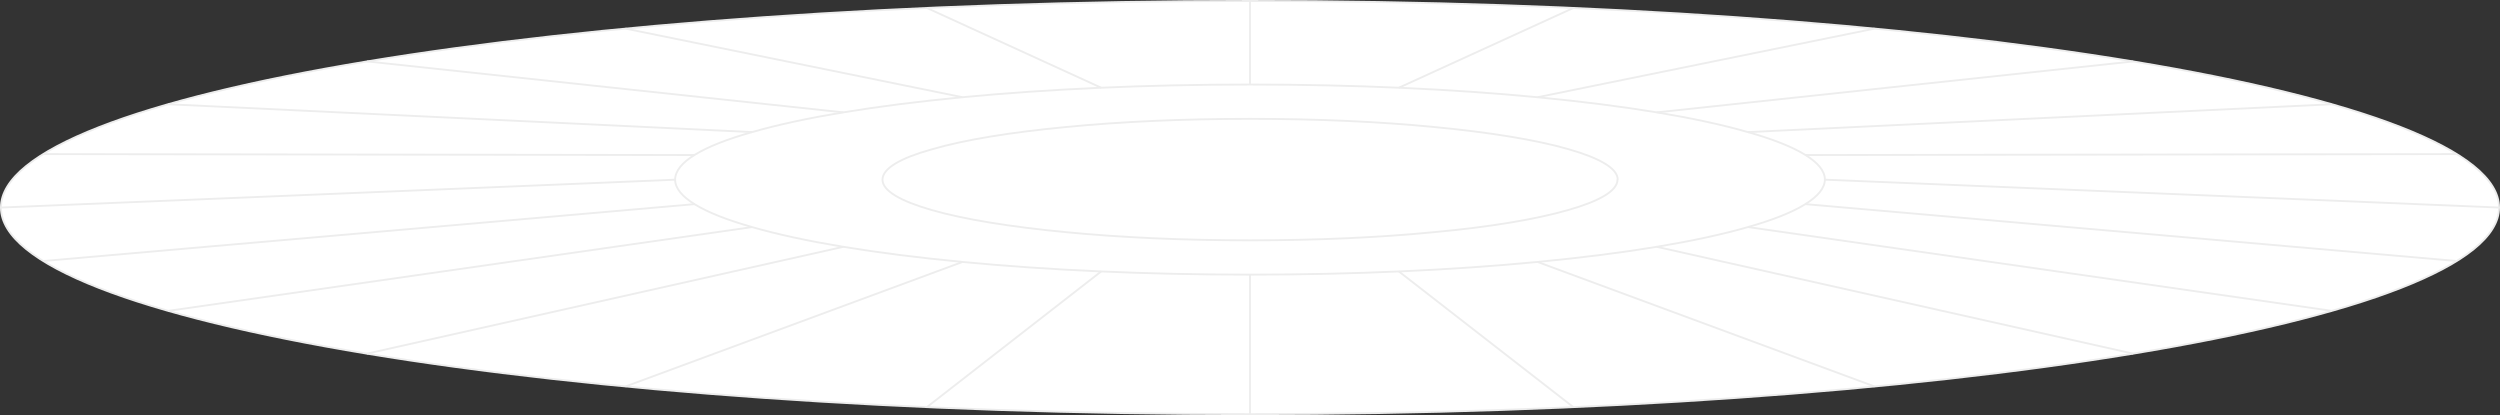 
<svg xmlns="http://www.w3.org/2000/svg" viewBox="0 0 1319 219"><rect x="0" y="0" width="1319" height="219" fill="#333333" stroke="none"/><defs><style>path{stroke-width:1}.cls-1,.cls-2{fill:none;stroke:#ededed;stroke-miterlimit:10;stroke-width:1.001px}.cls-2{fill:#fff}</style></defs><g><path d="M659.5.5C295.5.5.5 49.3.5 109.5s295 109 659 109 659-48.8 659-109-295-109-659-109Z" class="cls-2"/><path d="M922.2 119.8c-26.6 7.7-65 14-111 18.4-44.6 4.3-96.4 6.7-151.7 6.7-55.3 0-107-2.4-151.7-6.7-46-4.4-84.4-10.7-111-18.4-25.9-7.3-40.6-16-40.6-25 0-9.2 14.7-17.8 40.6-25.1 26.6-7.7 65-14 111-18.4 44.6-4.3 96.4-6.7 151.7-6.7 55.3 0 107 2.4 151.7 6.7 46 4.4 84.4 10.7 111 18.4 25.9 7.3 40.6 16 40.6 25s-14.7 17.8-40.6 25.1Z" class="cls-2"/><path d="M853.4 94.8c0 5.8-9.4 11.3-26 16-17 4.9-41.5 9-71 11.7-28.5 2.8-61.6 4.3-96.9 4.3s-68.4-1.5-97-4.3c-29.4-2.8-54-6.8-71-11.7-16.5-4.7-25.9-10.2-25.9-16 0-5.9 9.4-11.4 26-16 17-5 41.5-9 71-11.8 28.5-2.8 61.6-4.3 97-4.3s68.3 1.5 96.9 4.3c29.4 2.8 54 6.8 71 11.7 16.5 4.7 26 10.2 26 16Z" class="cls-2"/><path d="M659.5 44.6V.5M507.8 51.3 330 15.1M396.8 69.7 88.8 55M356.2 94.8.5 109.5M396.8 119.8 88.8 164M507.8 138.2 330 203.9M659.5 218.5v-73.6M989 203.9l-177.8-65.7M1230.2 164l-308-44.2M1318.5 109.5 962.8 94.8M1230.2 55l-308 14.7M989 15.1 811.2 51.3M581 46.3 489 4.2M445 59.3 193.6 32.4M366.5 81.8 23 81.3M366.5 107.7 23 137.7M445 130.2l-251.5 56.4M581 143.2l-92 71.6M830.1 214.8 738 143.2M1125.5 186.6 874 130.2M1296 137.7l-343.5-30M1296 81.3l-343.5.5M1125.5 32.4 874 59.3M830.1 4.2 738 46.3" class="cls-1"/></g></svg>